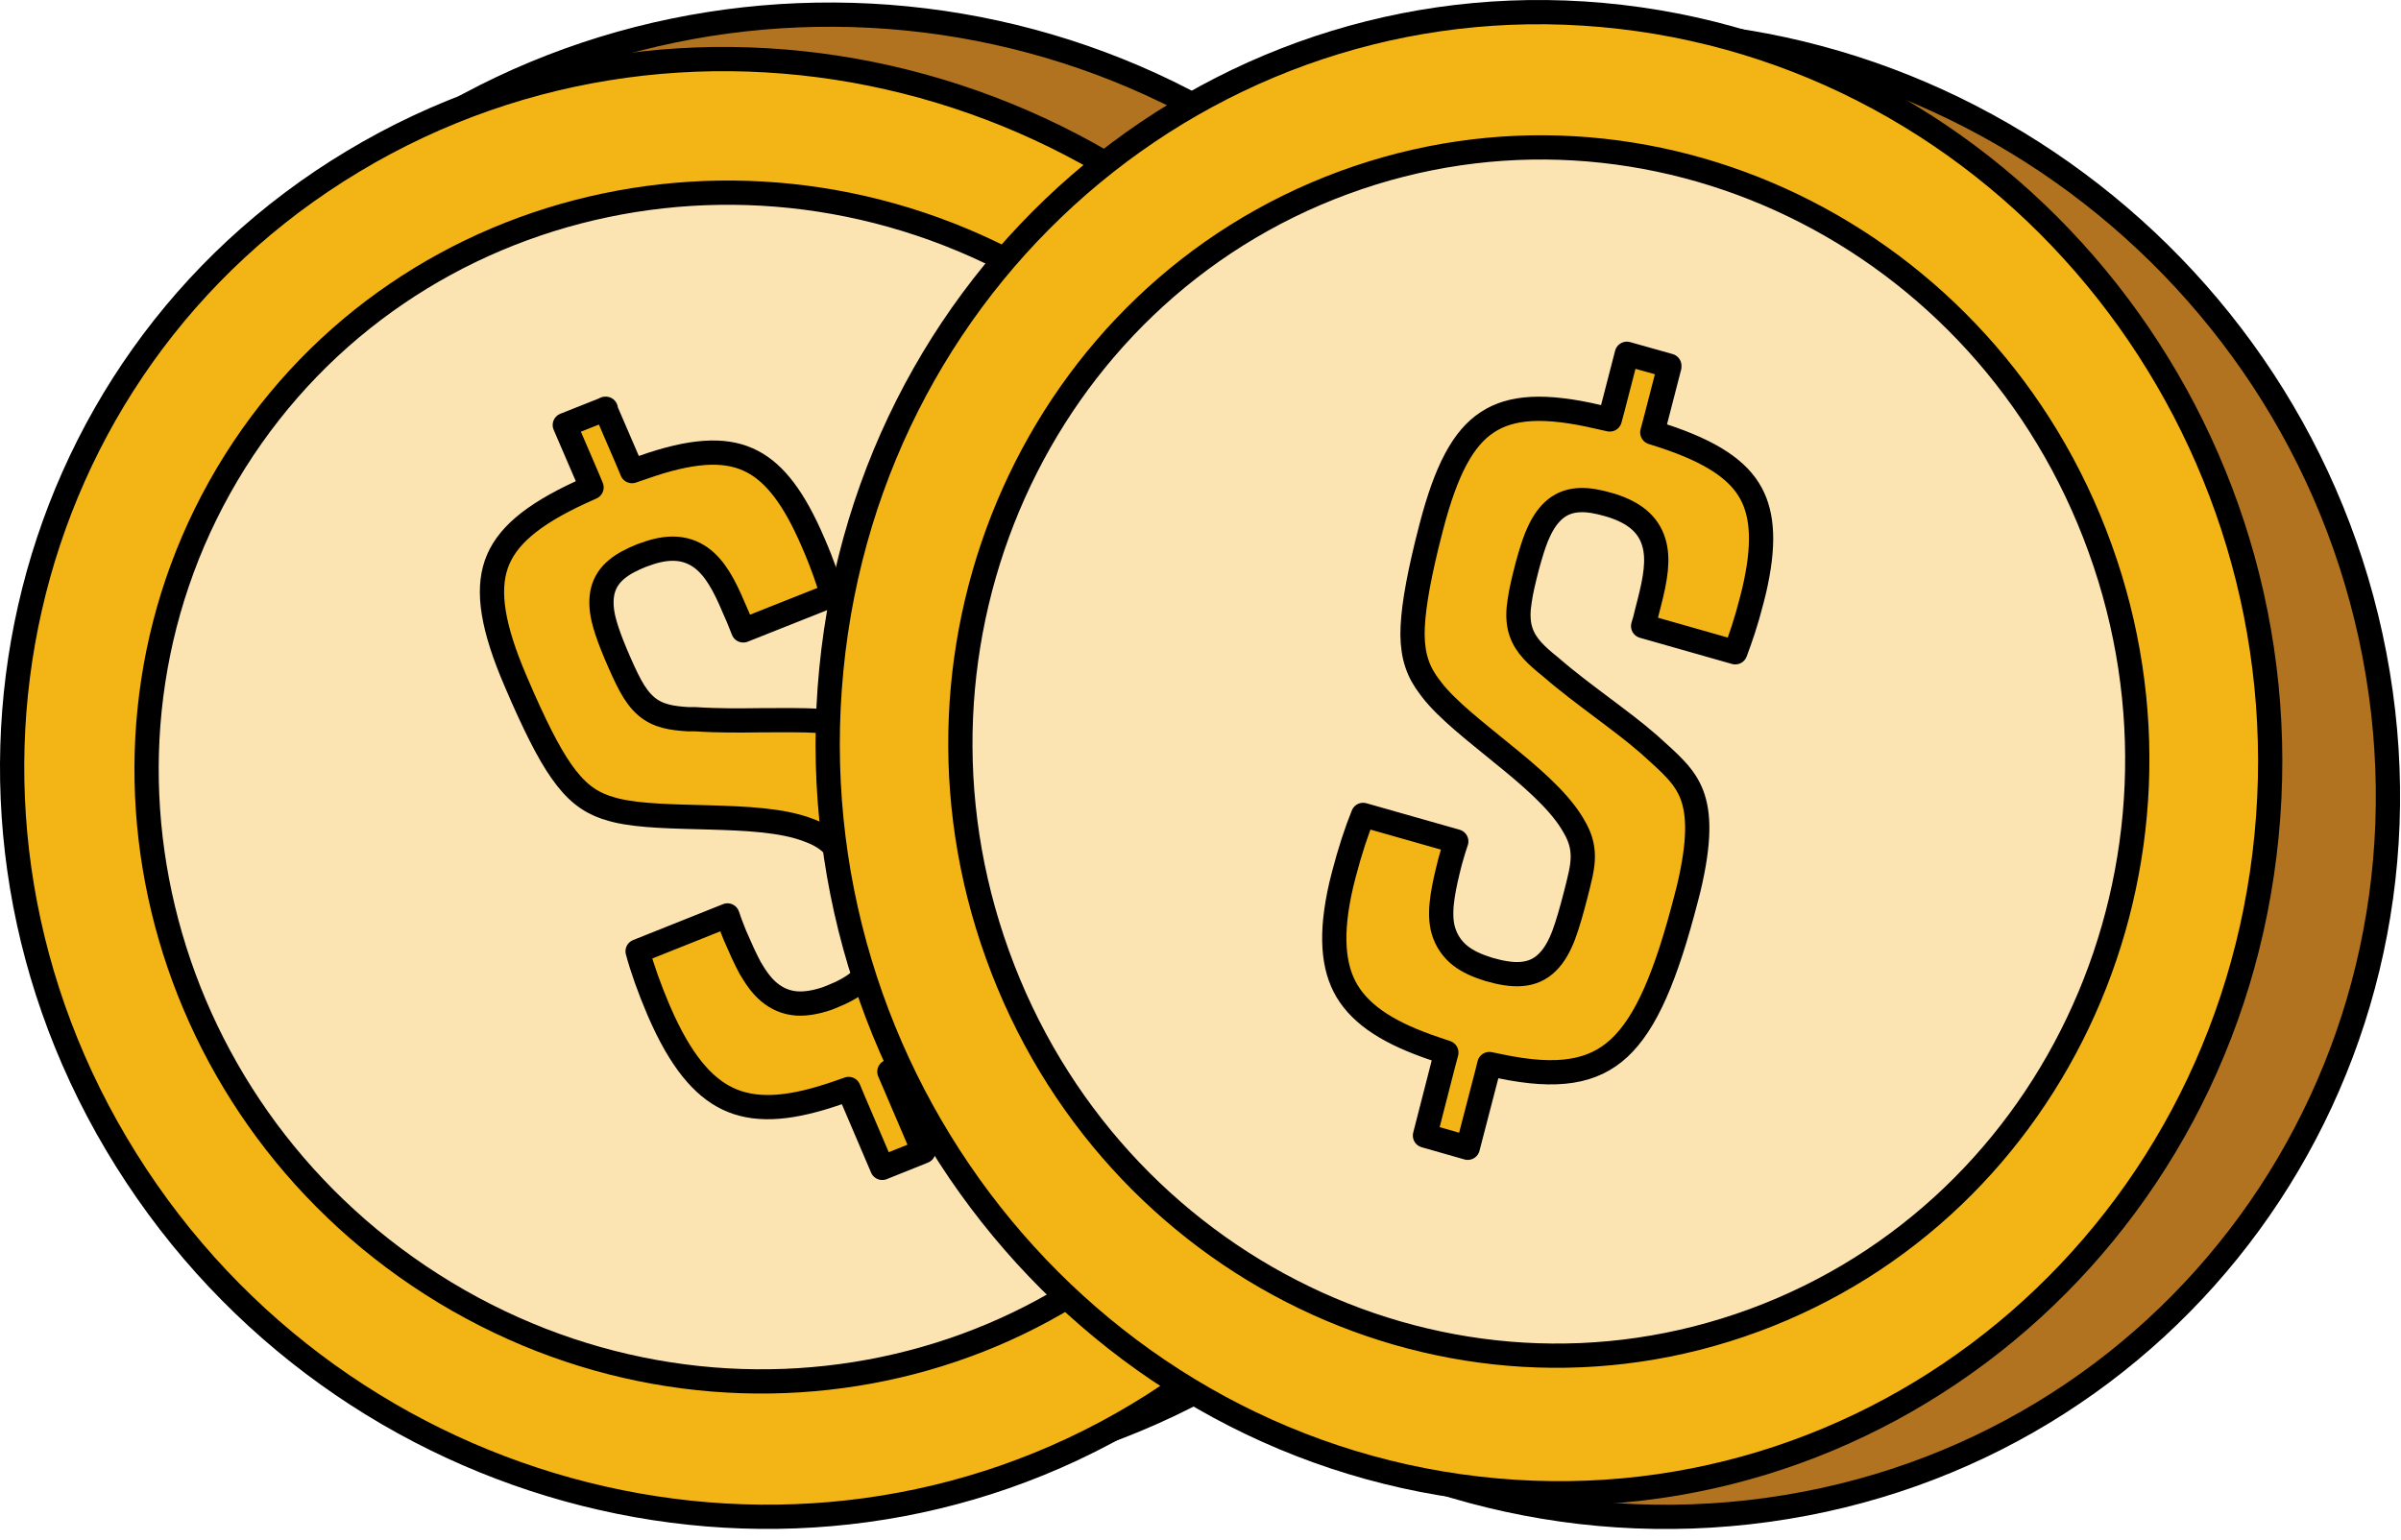 <svg width="198" height="127" viewBox="0 0 198 127" fill="none" xmlns="http://www.w3.org/2000/svg">
<path d="M23.927 19.654C47.543 -4.341 86.821 -5.013 111.634 18.142C136.468 41.297 137.455 79.525 113.838 103.52C90.222 127.514 50.944 128.186 26.131 105.031C1.296 81.855 0.31 43.627 23.927 19.654Z" fill="#B1731F" stroke="black" stroke-width="2" stroke-miterlimit="10"/>
<path d="M10.407 95.689C-7.479 67.139 0.897 30.255 29.111 13.314C57.304 -3.648 94.671 5.756 112.536 34.306C130.422 62.856 122.046 99.741 93.832 116.682C65.639 133.644 28.272 124.239 10.407 95.689Z" fill="#F3B416" stroke="black" stroke-width="2" stroke-miterlimit="10"/>
<path d="M103.447 91.764C117.68 69.091 110.416 38.715 87.198 23.894C63.98 9.073 33.625 15.434 19.371 38.085C5.138 60.757 12.401 91.134 35.619 105.955C58.837 120.776 89.193 114.415 103.447 91.764Z" fill="#FBE3B2" stroke="black" stroke-width="2" stroke-miterlimit="10"/>
<path d="M49.915 33.719L51.742 37.959L52.12 38.862L53.043 38.547C56.969 37.162 59.635 36.994 61.671 37.896C63.581 38.736 65.198 40.625 66.772 44.11L67.087 44.824C67.843 46.566 68.305 47.952 68.641 49.085L61.293 52.003C61.167 51.667 61.02 51.332 60.873 50.954L60.496 50.093C59.761 48.351 58.963 46.797 57.745 45.958C56.465 45.076 54.974 45.076 53.253 45.706L52.896 45.831C51.343 46.461 50.083 47.238 49.705 48.749C49.537 49.463 49.579 50.24 49.768 51.059C49.915 51.667 50.146 52.36 50.44 53.116L50.755 53.893C51.217 54.984 51.616 55.866 51.993 56.559C52.371 57.252 52.791 57.839 53.316 58.28C54.261 59.078 55.394 59.246 56.759 59.33H57.347C59.236 59.456 61.041 59.435 62.742 59.414C64.463 59.414 66.059 59.372 67.633 59.477C70.005 59.666 71.559 59.708 73.028 60.631C74.393 61.492 75.841 63.193 77.521 66.908L77.856 67.685C80.46 73.773 81.53 77.845 81.005 80.847C80.502 83.723 78.507 85.886 74.183 87.985L73.343 88.405L73.721 89.286L76.156 94.975L72.755 96.34L70.362 90.735L69.984 89.832L69.082 90.147C65.387 91.428 62.637 91.701 60.391 90.798C58.312 89.958 56.444 87.985 54.681 84.164L54.324 83.367C53.547 81.54 52.959 79.882 52.581 78.475L59.992 75.515C60.118 75.893 60.265 76.313 60.454 76.775L60.621 77.195C61.041 78.16 61.44 79.063 61.86 79.84C62.301 80.595 62.784 81.309 63.414 81.834C64.064 82.38 64.82 82.716 65.723 82.779C66.478 82.821 67.297 82.674 68.179 82.38L68.557 82.233C70.446 81.477 71.811 80.553 72.042 78.79C72.147 77.992 72 77.132 71.727 76.208C71.454 75.284 71.013 74.214 70.488 72.975C69.984 71.799 69.585 70.834 69.04 70.12C68.515 69.406 67.864 68.966 67.003 68.609L66.625 68.462C64.484 67.643 61.44 67.517 58.585 67.433C55.604 67.349 52.791 67.328 50.797 66.845L50.482 66.761C48.992 66.362 47.858 65.649 46.724 64.2C45.612 62.794 44.52 60.715 43.135 57.608L42.526 56.202C40.615 51.752 40.154 48.791 40.93 46.545C41.707 44.32 43.806 42.494 47.9 40.604L48.782 40.206L48.404 39.303L46.577 35.062L49.957 33.719H49.915Z" fill="#F3B416" stroke="black" stroke-width="2" stroke-linecap="round" stroke-linejoin="round"/>
<path d="M125.678 3.237C159.035 -1.36 190.545 22.068 196.087 55.572C201.63 89.077 179.083 119.957 145.747 124.554C112.39 129.152 80.879 105.724 75.338 72.219C69.774 38.715 92.32 7.835 125.678 3.237Z" fill="#B1731F" stroke="black" stroke-width="2" stroke-miterlimit="10"/>
<path d="M68.556 55.236C71.81 21.711 100.948 -2.389 133.634 1.39C166.319 5.169 190.188 35.419 186.913 68.945C183.659 102.47 154.521 126.59 121.836 122.791C89.15 119.012 65.281 88.762 68.556 55.236Z" fill="#F3B416" stroke="black" stroke-width="2" stroke-miterlimit="10"/>
<path d="M144.655 108.915C169.762 99.657 182.547 71.128 173.184 45.223C163.842 19.318 135.901 5.82 110.794 15.077C85.687 24.335 72.902 52.864 82.265 78.769C91.607 104.674 119.548 118.172 144.655 108.915Z" fill="#FBE3B2" stroke="black" stroke-width="2" stroke-miterlimit="10"/>
<path d="M137.664 30.255L136.51 34.727L136.258 35.671L137.182 35.965C141.128 37.267 143.353 38.757 144.403 40.709C145.39 42.536 145.516 45.034 144.655 48.729L144.466 49.484C144.004 51.311 143.521 52.696 143.101 53.809L135.502 51.647C135.607 51.311 135.712 50.954 135.796 50.555L136.027 49.652C136.489 47.826 136.825 46.105 136.363 44.677C135.901 43.187 134.704 42.284 132.962 41.717L132.605 41.612C130.989 41.15 129.498 41.003 128.281 41.969C127.714 42.431 127.273 43.061 126.916 43.837C126.643 44.404 126.412 45.097 126.181 45.874L125.95 46.692C125.657 47.847 125.426 48.771 125.321 49.568C125.195 50.345 125.174 51.059 125.321 51.731C125.594 52.948 126.37 53.767 127.42 54.649L127.882 55.026C129.309 56.265 130.758 57.336 132.122 58.364C133.487 59.393 134.788 60.359 135.964 61.387C137.727 62.983 138.924 63.969 139.533 65.586C140.1 67.097 140.204 69.323 139.26 73.29L139.05 74.109C137.391 80.533 135.754 84.395 133.508 86.474C131.367 88.447 128.47 88.951 123.746 87.964L122.823 87.775L122.592 88.699L121.038 94.682L117.511 93.674L119.023 87.775L119.275 86.83L118.351 86.516C114.656 85.277 112.305 83.807 111.067 81.729C109.933 79.798 109.66 77.09 110.605 72.996L110.815 72.156C111.319 70.225 111.864 68.567 112.41 67.223L120.093 69.406C119.968 69.784 119.821 70.225 119.695 70.687L119.569 71.128C119.317 72.135 119.086 73.101 118.96 73.983C118.834 74.844 118.792 75.704 118.96 76.502C119.149 77.321 119.548 78.055 120.219 78.664C120.786 79.168 121.521 79.546 122.403 79.84L122.781 79.966C124.733 80.533 126.391 80.617 127.63 79.357C128.197 78.79 128.617 78.013 128.952 77.132C129.288 76.229 129.603 75.117 129.939 73.815C130.254 72.576 130.527 71.569 130.527 70.666C130.527 69.784 130.296 69.029 129.834 68.231L129.624 67.874C128.428 65.922 126.097 63.948 123.893 62.164C121.584 60.275 119.359 58.553 118.099 56.937L117.91 56.685C116.966 55.467 116.504 54.187 116.483 52.36C116.483 50.576 116.861 48.246 117.658 44.95L118.036 43.459C119.254 38.778 120.66 36.133 122.655 34.831C124.628 33.53 127.399 33.362 131.807 34.391L132.752 34.601L133.004 33.656L134.159 29.184L137.664 30.171V30.255Z" fill="#F3B416" stroke="black" stroke-width="2" stroke-linecap="round" stroke-linejoin="round"/>
</svg>
